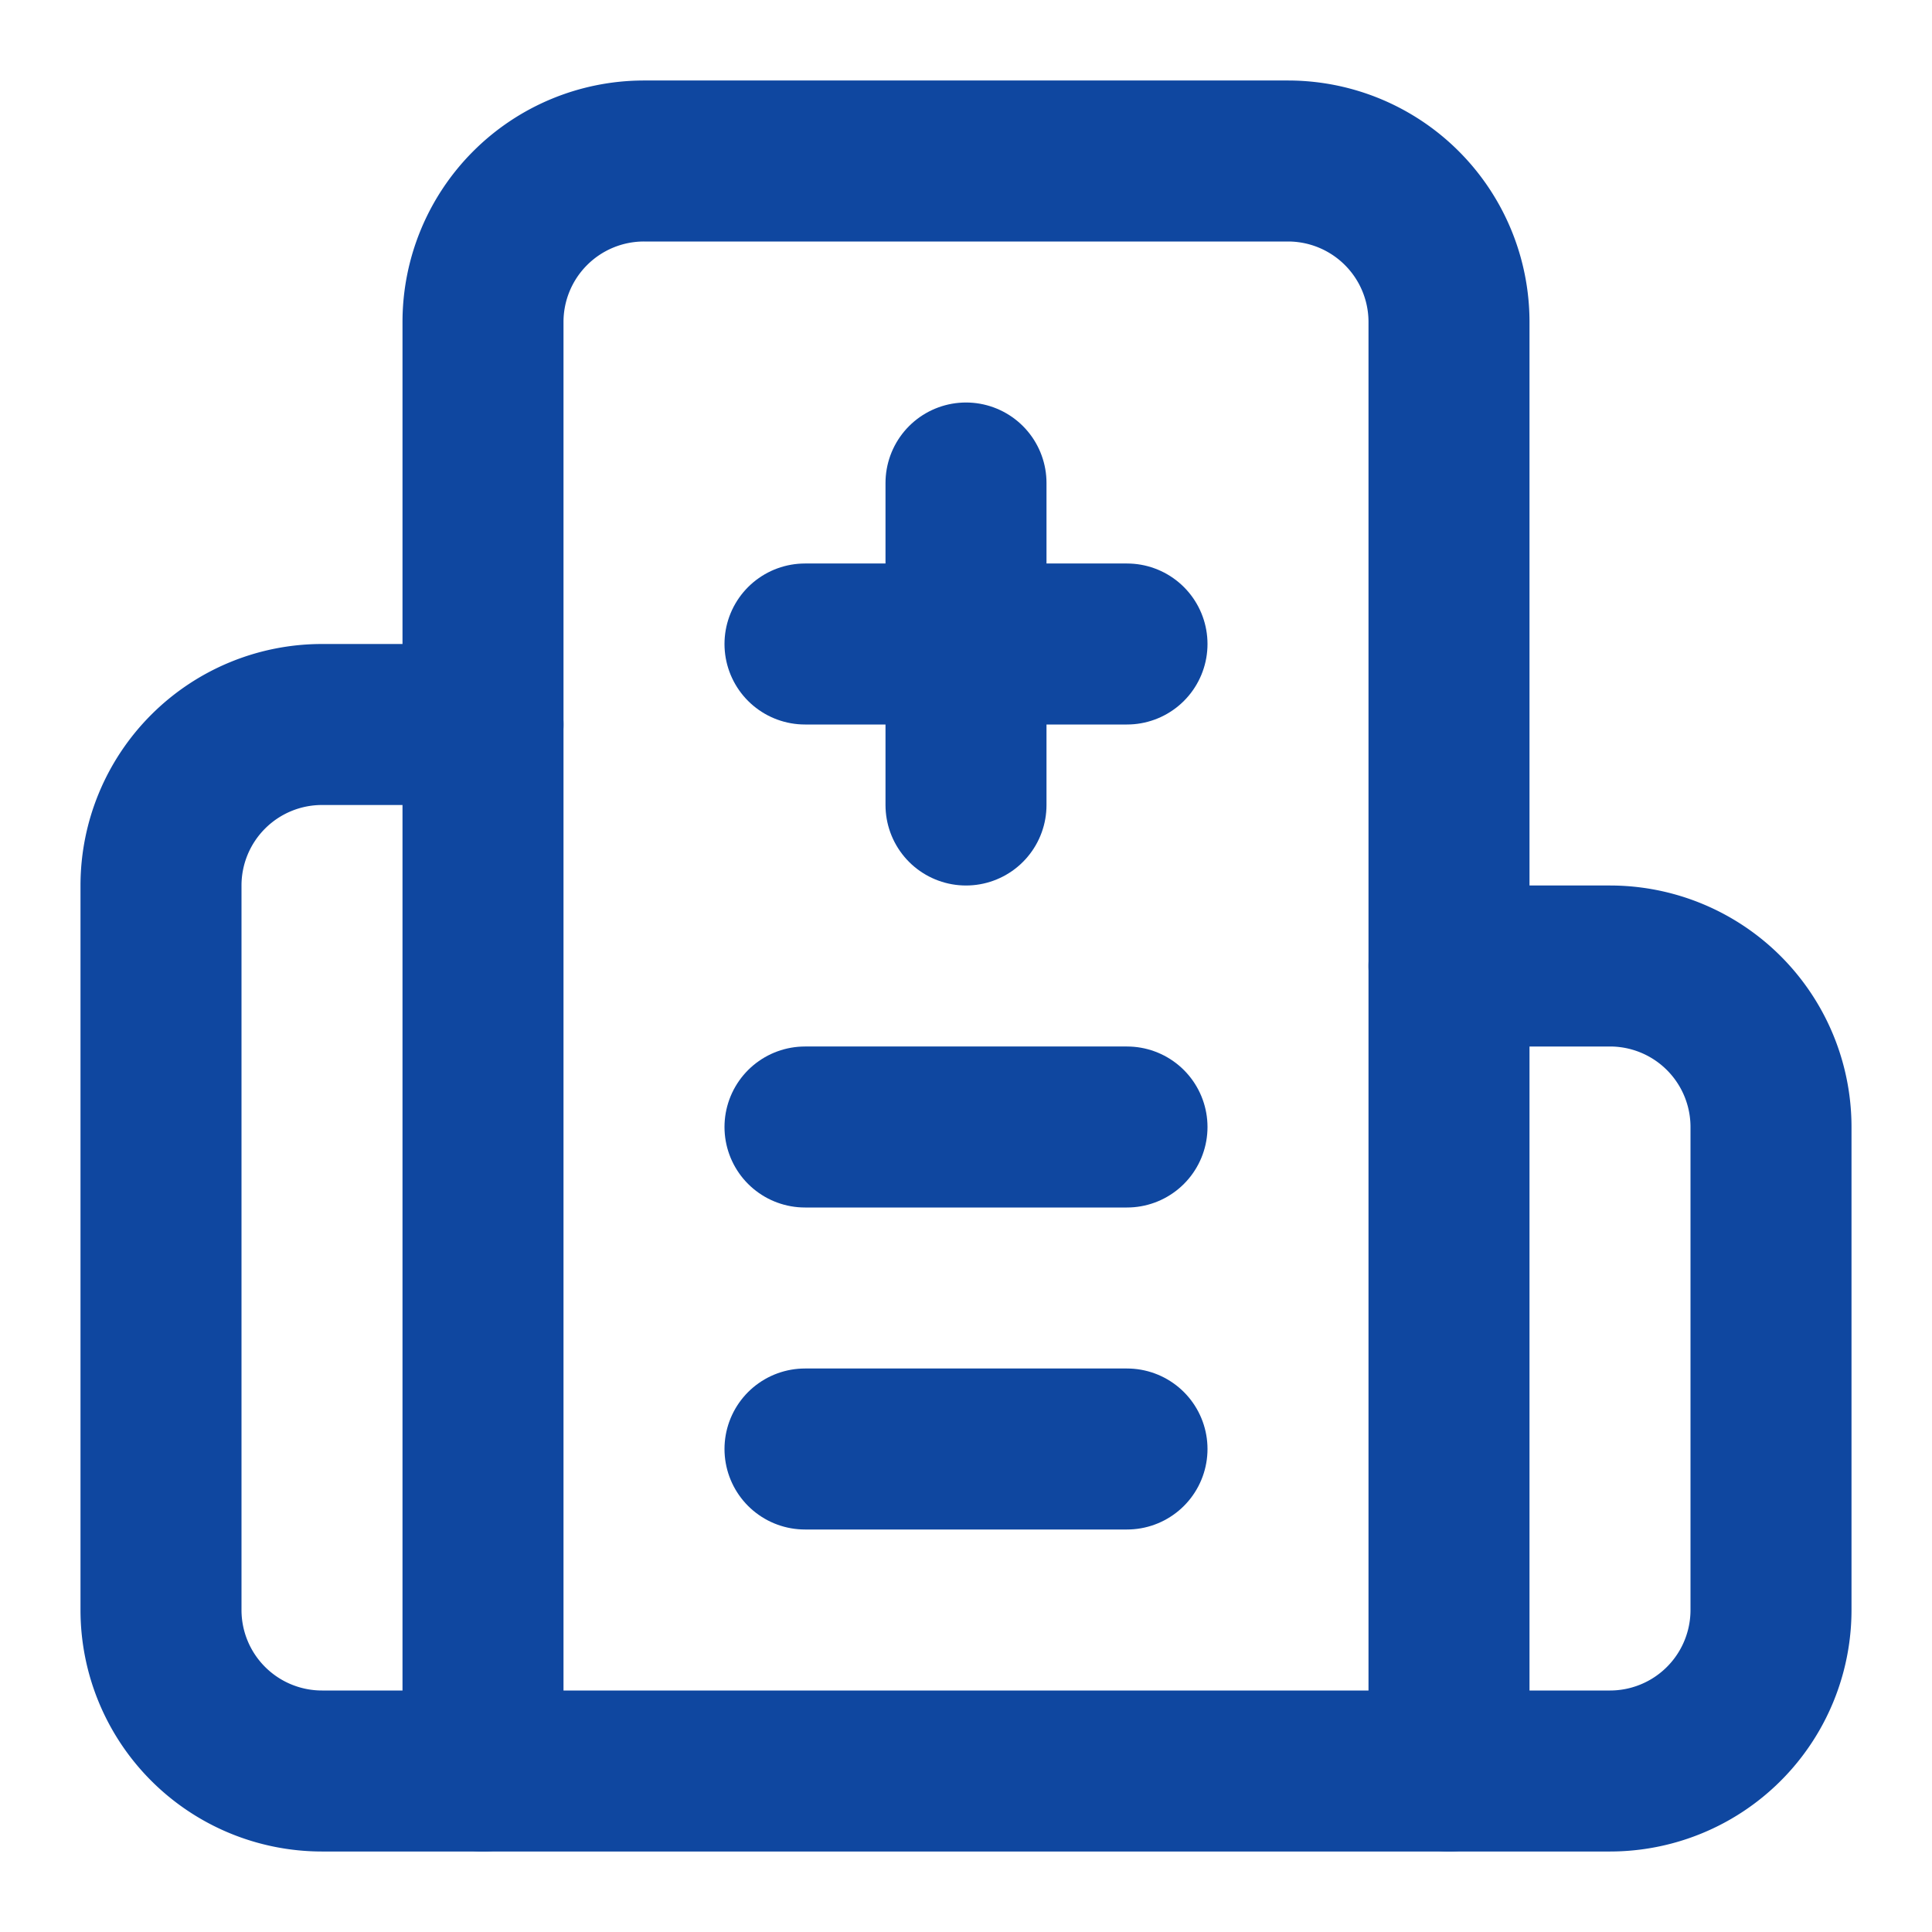 <svg xmlns="http://www.w3.org/2000/svg" width="48" height="48" viewBox="0 0 24 24" fill="none" stroke="#0F47A0" stroke-width="2" stroke-linecap="round" stroke-linejoin="round" class="lucide lucide-hospital-icon lucide-hospital"><path d="M12 6v4"/><path d="M14 14h-4"/><path d="M14 18h-4"/><path d="M14 8h-4"/><path d="M18 12h2a2 2 0 0 1 2 2v6a2 2 0 0 1-2 2H4a2 2 0 0 1-2-2v-9a2 2 0 0 1 2-2h2"/><path d="M18 22V4a2 2 0 0 0-2-2H8a2 2 0 0 0-2 2v18"/></svg>